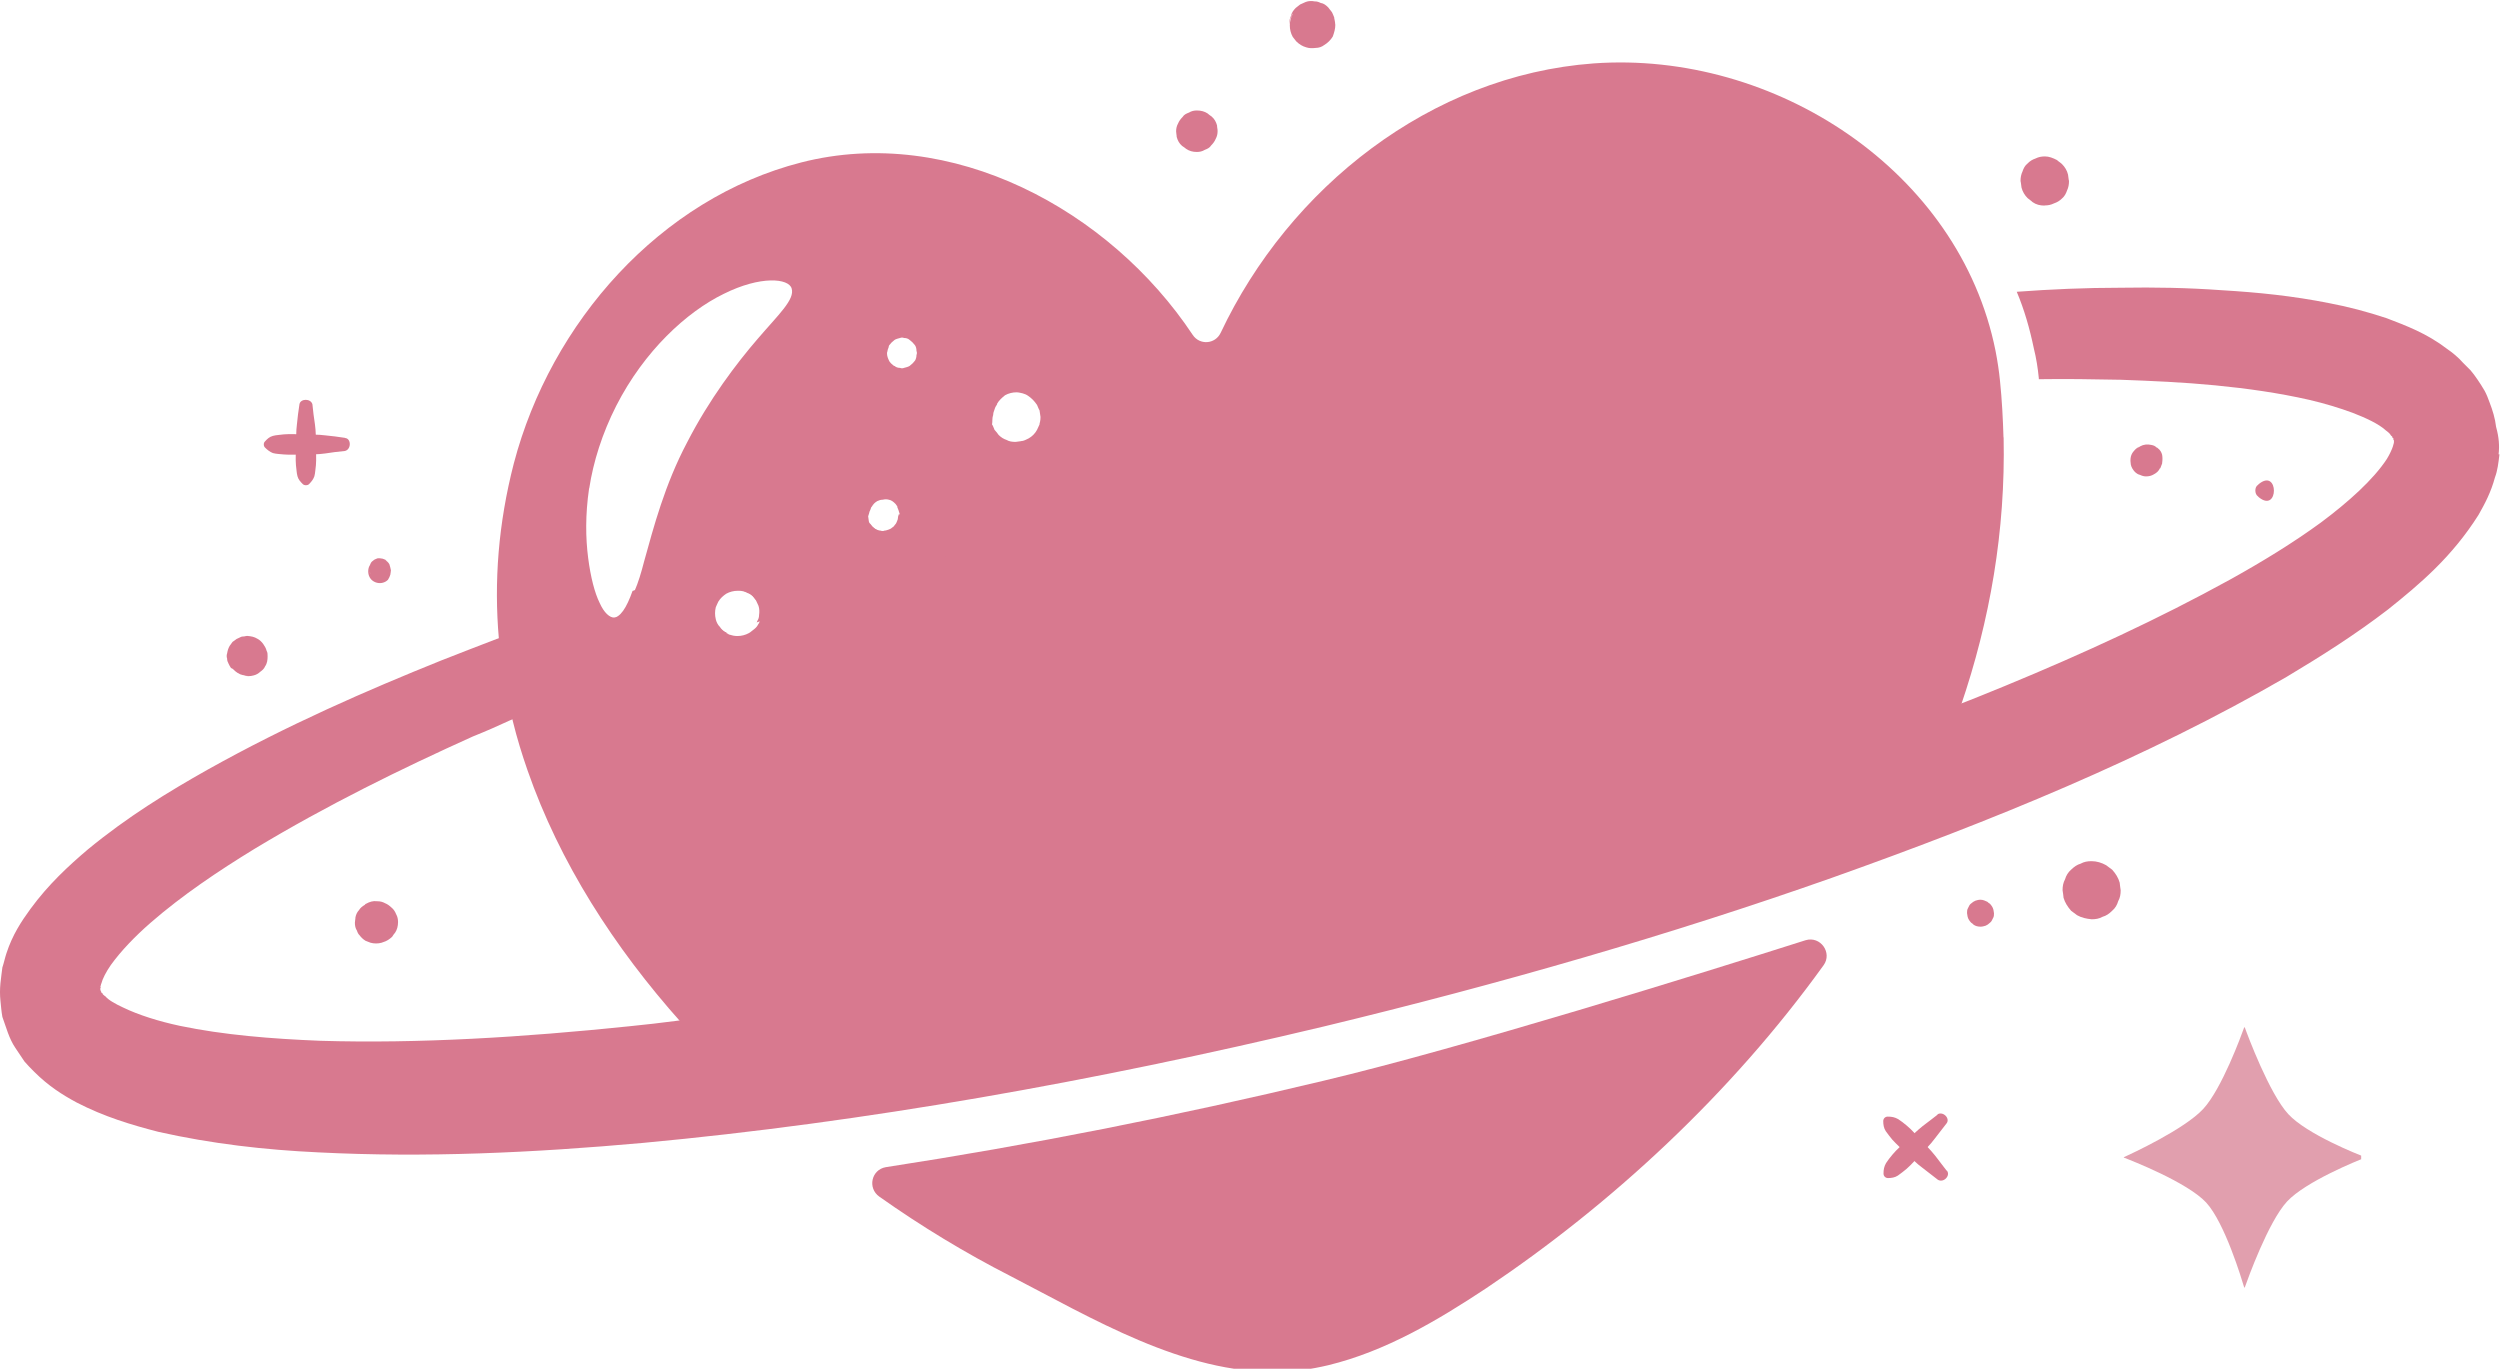 <?xml version="1.0" encoding="UTF-8"?>
<svg id="_图层_1" data-name="图层 1" xmlns="http://www.w3.org/2000/svg" xmlns:xlink="http://www.w3.org/1999/xlink" viewBox="0 0 179 98.21">
  <defs>
    <style>
      .cls-1 {
        fill: #d8798f;
      }

      .cls-2 {
        fill: #e19fae;
        fill-rule: evenodd;
      }

      .cls-3 {
        clip-path: url(#clippath-2);
      }

      .cls-4 {
        clip-path: url(#clippath-1);
      }

      .cls-5 {
        clip-path: url(#clippath);
      }

      .cls-6 {
        fill: none;
      }

      .cls-7 {
        clip-path: url(#clippath-3);
      }
    </style>
    <clipPath id="clippath">
      <rect class="cls-6" x="62.23" y="67.21" width="69.33" height="30.79"/>
    </clipPath>
    <clipPath id="clippath-1">
      <rect class="cls-6" y="20.54" width="179" height="62.67"/>
    </clipPath>
    <clipPath id="clippath-2">
      <rect class="cls-6" x="91.57" width="5.33" height="4.54"/>
    </clipPath>
    <clipPath id="clippath-3">
      <rect class="cls-6" x="152.06" y="73.55" width="17" height="18.99"/>
    </clipPath>
  </defs>
  <path class="cls-1" d="M62.56,36.11s-.04,.07-.07,.07c.04,0,.04-.04,.07-.07Zm0,0s-.04,.07-.07,.07c.04,0,.04-.04,.07-.07Zm0,0s-.04,.07-.07,.07c.04,0,.04-.04,.07-.07Zm1.07-11.27c-.03,.07-.07,.14-.07,.18,.04-.07,.07-.14,.07-.18,.04,0,0,0,0,0Zm79.82,6.48c-.04-1.33-.11-2.69-.25-4.05-.07-.71-.18-1.43-.32-2.15-2.58-12.89-15.82-21.51-28.78-20.58-11.67,.86-21.8,8.91-26.7,19.29-.39,.82-1.5,.9-2,.15-5.94-8.95-17.29-15.1-28.03-12.35-10.09,2.58-17.93,11.45-20.58,21.55-1.11,4.3-1.43,8.48-1.07,12.56,.11,1.25,.29,2.51,.54,3.76,.15,.75,.29,1.46,.47,2.18,.29,1.18,.64,2.32,1.04,3.47,2.29,6.59,6.19,12.67,11.02,18.08,1.08,1.21,2.19,2.36,3.36,3.51,13.17-1.68,26.85-4.29,40.73-7.63,12.35-2.97,24.3-6.37,35.58-10.23,3.43-1.18,6.83-2.4,10.13-3.69,.65-1.5,1.26-3.04,1.79-4.61,2.11-6.16,3.22-12.6,3.08-19.26Zm-91.45,13.99c-.18-.11-.36-.26-.46-.43-.15-.14-.25-.36-.29-.54-.07-.29-.07-.57,0-.86,.07-.14,.1-.25,.18-.4,.15-.25,.36-.43,.57-.57,.25-.14,.54-.21,.82-.21h.07c.21,0,.43,.04,.61,.15,.21,.07,.35,.18,.5,.32,.07,.1,.18,.21,.25,.32,.07,.15,.11,.26,.18,.4,.07,.21,.07,.43,.04,.65,0,.14-.04,.29-.1,.39,0,.07-.04,.11-.07,.15-.07,.14-.15,.25-.29,.36-.11,.07-.21,.18-.32,.25-.04,0-.04,.04-.07,.04-.25,.14-.54,.21-.82,.21-.21,0-.39-.04-.61-.11-.04-.04-.1-.07-.18-.1Zm19.11-15.57c0-.14,.04-.29,.1-.43,.04-.15,.11-.25,.18-.36v-.04c.14-.25,.35-.43,.57-.61,.25-.14,.54-.21,.82-.21,.14,0,.29,.04,.43,.07,.15,.04,.29,.1,.4,.18,.1,.07,.25,.18,.35,.29,.11,.11,.18,.21,.29,.36,.07,.14,.11,.29,.18,.39,0,.04,.07,.43,.07,.47,0,.25-.04,.39-.07,.5v.04c-.07,.14-.11,.25-.18,.39-.14,.26-.35,.47-.6,.61-.15,.07-.29,.15-.43,.18h-.04c-.14,.04-.32,.04-.46,.07-.25,0-.46-.03-.65-.14-.21-.07-.39-.18-.57-.36-.07-.1-.18-.25-.29-.36-.07-.14-.1-.29-.18-.39,.04-.21,0-.43,.07-.65Zm-7.55-4.69c-.04,.07-.04,.14-.04,.25,0-.11,.04-.18,.04-.25,0,0,0-.04,0,0t0,0c.04-.15,.07-.21,.1-.32,.07-.07,.11-.14,.18-.21,.07-.07,.14-.11,.21-.18,.1-.07,.25-.1,.39-.14,.11-.04,.18-.04,.29,0,.15,0,.29,.04,.4,.14,.07,.07,.15,.11,.21,.18,.07,.07,.11,.14,.18,.21,.07,.11,.1,.25,.1,.4,.04,.1,.04,.18,0,.29,0,.14-.04,.29-.1,.39-.07,.07-.11,.15-.18,.21-.07,.07-.14,.11-.21,.18-.11,.07-.25,.1-.4,.14-.1,.04-.18,.04-.29,0-.14,0-.29-.04-.39-.14h-.04s-.18-.15-.21-.18c-.04-.03-.15-.18-.15-.21-.07-.14-.14-.32-.14-.5,0-.07,0-.14,.04-.25Zm-1.29,11.56c.04-.07,.07-.18,.11-.29l.04-.04c.1-.18,.21-.29,.39-.4,.15-.07,.25-.1,.4-.1,.14-.04,.29-.04,.43,0,.18,.03,.32,.14,.47,.29,.04,.03,.07,.1,.07,.1,.04,.04,.07,.07,.07,.11v.04c.07,.14,.11,.29,.15,.43,0,.04,.04,.07,.04,.15,0,.07,0,.1-.04,.18,0,.11-.04,.18-.07,.29s-.07,.18-.15,.25c-.03,.07-.1,.14-.21,.21-.07,.07-.14,.11-.25,.15-.07,.04-.18,.07-.29,.07-.1,.04-.18,.04-.29,0-.14,0-.29-.03-.43-.14-.07-.07-.15-.11-.22-.18-.07-.07-.1-.15-.18-.22,0,0,0-.03-.04-.03-.04-.07-.07-.15-.07-.22,0-.1-.04-.21-.04-.29,.07-.18,.07-.25,.1-.35Zm-20.08-1.65c.29-1.9,.93-3.93,1.93-5.9,2.01-3.94,5.05-6.73,7.7-8.02,2.65-1.32,4.65-1.11,4.86-.39,.25,.79-.93,1.86-2.43,3.61-1.51,1.75-3.47,4.33-5.05,7.41-1.61,3.04-2.4,6.08-3.08,8.52-.21,.82-.43,1.54-.68,2.11-.43,1.18-.89,1.93-1.43,1.93-.36,0-.76-.35-1.08-1.07-.35-.71-.64-1.82-.82-3.22-.18-1.4-.21-3.08,.07-4.98Zm21.44-10.13c-.03,.07-.07,.14-.07,.18,.04-.07,.07-.14,.07-.18,.04,0,0,0,0,0Zm-1.07,11.27s-.04,.07-.07,.07c.04,0,.04-.04,.07-.07Zm0,0s-.04,.07-.07,.07c.04,0,.04-.04,.07-.07Zm0,0s-.04,.07-.07,.07c.04,0,.04-.04,.07-.07Z"/>
  <g class="cls-5">
    <path class="cls-1" d="M129.28,67.32c1.07-.32,1.93,.9,1.29,1.79-6.62,9.2-15.18,17.11-24.16,23.13-3.51,2.32-7.2,4.51-11.31,5.51-1.22,.29-2.43,.46-3.58,.46-6.73,.18-13.39-3.86-19.22-6.87-3.15-1.61-6.3-3.51-9.34-5.66-.86-.61-.57-1.93,.46-2.11,10.27-1.58,20.76-3.65,31.35-6.19,9.95-2.36,27.31-7.77,34.51-10.06Z"/>
  </g>
  <g class="cls-4">
    <path class="cls-1" d="M178.96,32.53c-.07,.61-.14,1.18-.32,1.65-.29,1.07-.71,1.86-1.18,2.69-1.9,3.01-4.19,4.94-6.48,6.77-2.33,1.79-4.76,3.33-7.27,4.83-10.03,5.8-21.01,10.28-32.57,14.39-11.56,4.08-23.73,7.59-36.33,10.63-16.61,3.97-32.96,6.87-48.75,8.34-7.88,.71-15.6,1.07-23.27,.68-3.83-.18-7.62-.61-11.45-1.47-1.93-.5-3.86-1.07-5.87-2.11-1-.54-2.01-1.18-3.01-2.18-.25-.25-.5-.5-.71-.75-.22-.32-.43-.65-.65-.97-.46-.68-.65-1.46-.93-2.22-.07-.39-.1-.79-.14-1.18-.04-.39-.04-.79,0-1.21,.04-.43,.1-.79,.14-1.15,.11-.32,.18-.68,.29-1.01,.43-1.32,1.07-2.29,1.72-3.18,1.29-1.76,2.72-3.08,4.11-4.26,2.83-2.33,5.73-4.11,8.59-5.72,5.76-3.22,11.38-5.66,16.71-7.81,1.36-.54,2.68-1.04,3.97-1.54,.96-.36,1.93-.71,2.86-1.04,1.51-.54,2.94-1.04,4.37-1.54,.32,.72,.71,1.07,1.07,1.07,.54,0,1-.71,1.43-1.93,5.22-1.72,10.06-3.08,14.39-4.26,.86-.21,1.72-.43,2.51-.64,0,0,0,.04,.03,.04,.07,.07,.11,.14,.18,.21,.07,.07,.14,.1,.21,.18,.14,.07,.29,.15,.43,.15,.11,.04,.22,.04,.29,0,.11,0,.18-.04,.29-.07,.11-.04,.18-.07,.26-.15,.07-.03,.14-.1,.21-.21,.07-.07,.1-.14,.14-.25,.04-.07,.07-.18,.07-.29,0-.07,.04-.1,.04-.18,13.03-3.22,20.58-4.11,20.72-3.51,.18,.82-8.77,3.51-24.09,8.81-2.15,.75-4.4,1.57-6.8,2.43,.04-.04,.04-.1,.07-.14,.07-.11,.11-.25,.11-.4,.03-.21,.03-.43-.04-.65-.04-.1-.11-.25-.18-.39-.07-.11-.18-.21-.25-.32-.14-.15-.32-.29-.54-.32-.18-.1-.39-.14-.61-.14h-.07c-.29,0-.57,.07-.83,.21-.25,.14-.43,.36-.57,.57-.07,.14-.11,.25-.18,.39-.07,.29-.07,.57,0,.86,.04,.22,.15,.4,.29,.54,.11,.18,.29,.32,.46,.43l.22,.11c-4.01,1.5-8.34,3.18-12.85,5.11-.9,.36-1.79,.76-2.69,1.15-.86,.4-1.75,.79-2.65,1.15-5.08,2.29-10.42,4.9-15.64,8.05-2.58,1.58-5.19,3.33-7.45,5.3-1.11,.97-2.11,2.01-2.83,3.01-.35,.5-.6,1-.68,1.32-.04,.07-.04,.18-.07,.21,0,.04,.04,.11,0,.15-.07,.07,.07,.1,0,.18,.11,.04,0,.11,.11,.14,.04,0,.04,.07,.07,.11,.07,.04,.11,.11,.18,.14,.21,.26,.71,.54,1.25,.79,1.11,.54,2.58,1,4.08,1.32,3.11,.65,6.55,.93,10.06,1.07,7.05,.21,14.49-.25,22.12-1.04,1.15-.11,2.29-.25,3.47-.4,.9-.1,1.79-.21,2.65-.32,13.39-1.68,27.31-4.33,41.45-7.69,12.34-2.97,24.3-6.37,35.61-10.24,4.05-1.4,8.06-2.82,11.92-4.36,1.15-.43,2.26-.9,3.4-1.36,5.65-2.33,11.06-4.83,16.07-7.59,2.33-1.29,4.55-2.65,6.55-4.11,1.97-1.47,3.76-3.08,4.72-4.55,.43-.71,.54-1.22,.5-1.25,.04-.04,0-.07-.04-.15,.04-.07,0-.07-.04-.11-.04-.03-.04-.07-.04-.1-.07-.04-.1-.07-.14-.15-.07-.1-.18-.18-.32-.29-.5-.46-1.43-.89-2.36-1.25-.97-.36-2.04-.68-3.11-.93-2.19-.5-4.47-.82-6.73-1.04s-4.55-.32-6.77-.4c-2.01-.04-3.94-.07-5.87-.04v-.07c-.07-.72-.18-1.43-.36-2.15-.29-1.4-.68-2.76-1.22-4.04,2.44-.18,4.91-.29,7.48-.29,2.36-.04,4.76,0,7.23,.18,2.51,.15,5.05,.4,7.69,.93,1.33,.25,2.69,.61,4.08,1.07,1.4,.54,2.86,1.07,4.36,2.22,.36,.25,.76,.57,1.11,.97l.54,.54c.18,.21,.36,.46,.51,.68,.18,.25,.32,.5,.5,.79,.14,.26,.25,.54,.35,.82,.22,.57,.4,1.15,.47,1.76,.21,.76,.25,1.36,.18,1.97Z"/>
  </g>
  <path class="cls-1" d="M85.69,10.88c.21,0,.39-.04,.57-.15,.18-.07,.35-.14,.46-.32,.14-.14,.25-.29,.32-.46,.1-.18,.14-.36,.14-.57,0-.15-.04-.25-.04-.4-.07-.25-.18-.46-.39-.64-.11-.07-.21-.15-.29-.22-.21-.14-.47-.21-.76-.21-.21,0-.39,.04-.57,.15-.18,.07-.35,.14-.46,.32-.14,.14-.25,.29-.32,.46-.1,.18-.14,.36-.14,.57,0,.14,.04,.25,.04,.39,.07,.26,.18,.47,.39,.65,.11,.07,.22,.15,.29,.21,.22,.15,.47,.22,.76,.22Z"/>
  <g class="cls-3">
    <path class="cls-1" d="M95.6,1.75c0-.14-.04-.32-.07-.46v-.04s-.14-.36-.18-.4c-.07-.1-.18-.21-.25-.32-.15-.15-.32-.29-.54-.32-.15-.07-.25-.11-.43-.11-.21-.04-.43-.04-.64,.04-.15,.07-.25,.11-.4,.18-.11,.07-.21,.18-.32,.25-.14,.15-.29,.32-.32,.54-.1,.18-.14,.39-.14,.64,.04-.14,.04-.29,.07-.43v.04c.07-.15,.1-.25,.18-.4v.04c-.14,.25-.21,.54-.21,.82s.07,.57,.21,.82c.07,.11,.18,.21,.25,.32,.21,.21,.46,.36,.72,.43,.21,.07,.43,.07,.68,.04,.21,0,.43-.07,.61-.21,.25-.15,.46-.36,.61-.61,.1-.29,.18-.54,.18-.86Z"/>
  </g>
  <path class="cls-1" d="M154.66,33.54s.04-.04,.04-.07c.04-.11,.07-.18,.11-.29v-.04c.03-.18,.03-.4,0-.57-.04-.18-.15-.36-.29-.46-.04-.04-.07-.07-.11-.07-.11-.11-.21-.15-.36-.18-.29-.07-.57-.04-.82,.1-.18,.11-.14,.11-.25,.18,0,0-.04,0-.04,.03,.07-.07,.15-.1,.21-.18-.03,0-.03,.04-.07,.04-.18,.11-.29,.25-.4,.4-.11,.18-.14,.35-.14,.57,0,.1,.03,.21,.03,.28,.04,.18,.15,.36,.29,.51,.11,.1,.22,.18,.36,.21,.15,.07,.29,.11,.43,.11,.21,0,.39-.04,.57-.15,.21-.11,.35-.25,.43-.43Z"/>
  <path class="cls-1" d="M161.67,35.54l.07,.07c1.43,1.15,1.43-2.11,0-.96t-.07,.07c-.25,.15-.25,.65,0,.82Z"/>
  <path class="cls-1" d="M26.2,64.71s-.07,.04-.07,.07c-.18,.11-.32,.21-.43,.39-.14,.15-.21,.32-.25,.51,0,.14-.04,.25-.04,.39,0,.22,.04,.4,.15,.57,.03,.11,.1,.25,.18,.32,.11,.15,.25,.29,.43,.4,.11,.04,.25,.1,.36,.14,.25,.07,.54,.07,.79,0,.04,0,.07-.04,.11-.04,.25-.07,.46-.21,.65-.39,.07-.11,.14-.22,.21-.29,.14-.21,.21-.47,.21-.76,0-.21-.04-.39-.14-.57-.07-.18-.18-.35-.32-.46-.15-.14-.29-.25-.47-.32-.18-.1-.35-.14-.57-.14-.29-.04-.54,.04-.79,.18Z"/>
  <path class="cls-1" d="M27.95,41.12s.04-.21,.04-.29q-.04-.21-.11-.43c-.04-.07-.07-.11-.14-.18-.04-.04-.07-.04-.07-.07,0,0-.07-.04-.07-.07-.04,0-.07-.04-.1-.04-.04,0-.07-.04-.11-.04-.07,0-.14-.03-.21-.03s-.18,0-.21,.03c-.11,.04-.18,.07-.26,.15-.07,.04-.14,.11-.18,.21-.04,.07-.04,.11-.07,.18-.04,.14-.04,.25,0,.39,.04,.07,.04,.11,.07,.18-.04-.07-.04-.1-.07-.18v.04c0-.07,0-.15-.04-.21v.04c0-.07,.04-.15,.04-.22v.04c.04-.07,.04-.1,.07-.18v.04s.07-.11,.11-.15c.07-.04,.1-.07,.18-.14h-.04c.07-.04,.15-.07,.21-.07h-.03c-.15,.04-.26,.11-.36,.21-.11,.11-.18,.22-.21,.36-.07,.29,0,.61,.21,.82s.54,.29,.82,.21c.14-.04,.25-.1,.36-.21,.07-.11,.14-.25,.18-.4Z"/>
  <path class="cls-1" d="M16.93,48.07c-.07-.07-.18-.15-.29-.22,0,0,.04,0,.04,.04-.07-.1-.14-.18-.21-.29v.04c.15,.21,.32,.4,.54,.54,.29,.18,.4,.15,.75,.21-.14,0-.25-.03-.39-.03h.04c.25,.07,.5,.07,.75,0,.18-.04,.36-.15,.46-.25,.15-.11,.29-.22,.36-.4,.15-.21,.18-.46,.18-.72,0-.14,0-.28-.07-.39-.04-.18-.15-.36-.25-.5-.11-.15-.26-.29-.4-.36-.25-.15-.43-.18-.75-.21-.07,0-.18,.04-.22,.04-.03,0-.14,0-.21,.03-.1,.04-.21,.11-.32,.15-.1,.07-.18,.14-.29,.21-.07,.11-.14,.18-.21,.29-.1,.18-.14,.32-.18,.54-.04,.11-.04,.25,0,.36,0,.14,.04,.25,.1,.36,.04,.1,.11,.21,.18,.32,.1,.03,.21,.14,.39,.25Z"/>
  <path class="cls-1" d="M141.81,66.35c.14,0,.25-.04,.36-.07,.1-.04,.21-.11,.32-.22,.1-.07,.14-.18,.21-.32,.07-.1,.07-.25,.07-.35,0-.07-.04-.18-.04-.25-.04-.18-.15-.32-.25-.43-.07-.04-.15-.1-.18-.14-.14-.07-.32-.15-.5-.15-.15,0-.25,.04-.36,.07-.1,.04-.21,.11-.32,.21-.1,.07-.14,.18-.21,.32-.07,.11-.07,.25-.07,.36,0,.07,.04,.18,.04,.25,.04,.18,.15,.32,.25,.43,.07,.04,.15,.11,.18,.15,.14,.1,.32,.14,.5,.14Z"/>
  <path class="cls-1" d="M149.76,65.82c.29,0,.54-.04,.79-.18,.25-.07,.46-.21,.68-.43,.22-.18,.36-.43,.43-.68,.14-.25,.18-.5,.18-.79-.04-.18-.04-.36-.07-.54-.1-.36-.29-.65-.54-.93-.14-.11-.29-.21-.43-.32-.32-.18-.68-.29-1.04-.29-.29,0-.54,.04-.79,.18-.25,.07-.46,.22-.68,.43-.21,.18-.36,.43-.43,.68-.14,.26-.18,.51-.18,.79,.04,.18,.04,.35,.07,.54,.1,.35,.29,.64,.54,.93,.14,.11,.29,.22,.43,.32,.32,.18,.65,.25,1.04,.29Z"/>
  <path class="cls-1" d="M146.39,14.71c.25,0,.46-.04,.68-.15,.21-.07,.4-.18,.57-.35,.18-.15,.29-.36,.36-.57,.1-.21,.14-.43,.14-.68-.04-.14-.04-.32-.07-.46-.07-.29-.22-.54-.43-.75-.11-.11-.25-.18-.36-.29-.29-.15-.57-.26-.86-.26-.25,0-.46,.04-.68,.15-.21,.07-.4,.18-.57,.36-.18,.14-.29,.35-.36,.57-.1,.21-.14,.43-.14,.68,.04,.15,.04,.32,.07,.47,.07,.28,.22,.54,.43,.75,.11,.1,.25,.18,.36,.29,.25,.18,.54,.25,.86,.25Z"/>
  <path class="cls-1" d="M21.44,28.95c-.07,.46-.14,.97-.18,1.43-.07,.5-.04,1-.07,1.5,0,.47-.04,.97,0,1.43,.04,.25,.04,.54,.11,.79,.07,.25,.21,.39,.39,.57,.11,.1,.32,.1,.43,0,.18-.18,.32-.36,.39-.57,.07-.26,.07-.54,.11-.79,.04-.46,0-.96,0-1.43,0-.5,0-1-.07-1.5-.07-.46-.14-.97-.18-1.43-.11-.43-.86-.43-.93,0Z"/>
  <path class="cls-1" d="M24.7,31.35c-.47-.07-.97-.14-1.43-.18-.5-.07-1.01-.04-1.51-.07-.46,0-.96-.04-1.43,0-.25,.04-.54,.04-.79,.11s-.4,.21-.57,.4c-.11,.1-.11,.32,0,.43,.18,.18,.36,.32,.57,.4,.25,.07,.54,.07,.79,.1,.47,.04,.97,0,1.43,0,.5,0,1.01,0,1.51-.07,.46-.07,.96-.14,1.43-.18,.46-.11,.46-.9,0-.93Z"/>
  <path class="cls-1" d="M138.73,79.81c-.36,.29-.71,.54-1.07,.82-.4,.32-.76,.68-1.15,1.04-.32,.32-.72,.64-1.01,1-.18,.21-.32,.4-.46,.61-.14,.25-.18,.46-.18,.75,0,.18,.14,.32,.32,.32,.25,0,.5-.04,.71-.18,.21-.15,.43-.32,.61-.47,.36-.32,.68-.68,1-1.04,.36-.36,.72-.72,1.01-1.11,.29-.36,.57-.75,.86-1.11s-.25-.9-.65-.65Z"/>
  <path class="cls-1" d="M139.38,83.82c-.29-.36-.54-.72-.82-1.07-.32-.4-.68-.76-1.04-1.15-.32-.32-.64-.72-1-1.01-.21-.18-.4-.32-.61-.46-.25-.14-.46-.18-.75-.18-.18,0-.32,.14-.32,.32,0,.26,.04,.51,.18,.72,.15,.21,.32,.43,.47,.61,.32,.35,.68,.68,1.04,1,.36,.36,.71,.72,1.11,1.01,.36,.29,.75,.57,1.11,.86,.4,.25,.93-.29,.65-.65Z"/>
  <g class="cls-7">
    <path class="cls-2" d="M160.69,73.57s.01-.02,.02-.02,.02,0,.02,.02c.2,.56,1.76,4.74,3.11,6.2,1.34,1.45,5,2.89,5.49,3.08,0,0,.02,.02,.02,.02,0,.01-.01,.02-.02,.02-.5,.2-4.23,1.69-5.58,3.14-1.34,1.45-2.82,5.57-3.02,6.14,0,.01-.02,.02-.03,.02s-.02,0-.02-.02c-.17-.57-1.38-4.61-2.72-6.07-1.35-1.45-5.38-3.02-5.88-3.21-.01,0-.02-.01-.02-.02s0-.02,.02-.02c.48-.22,4.32-1.99,5.67-3.45,1.34-1.45,2.74-5.3,2.93-5.83Z"/>
  </g>
</svg>